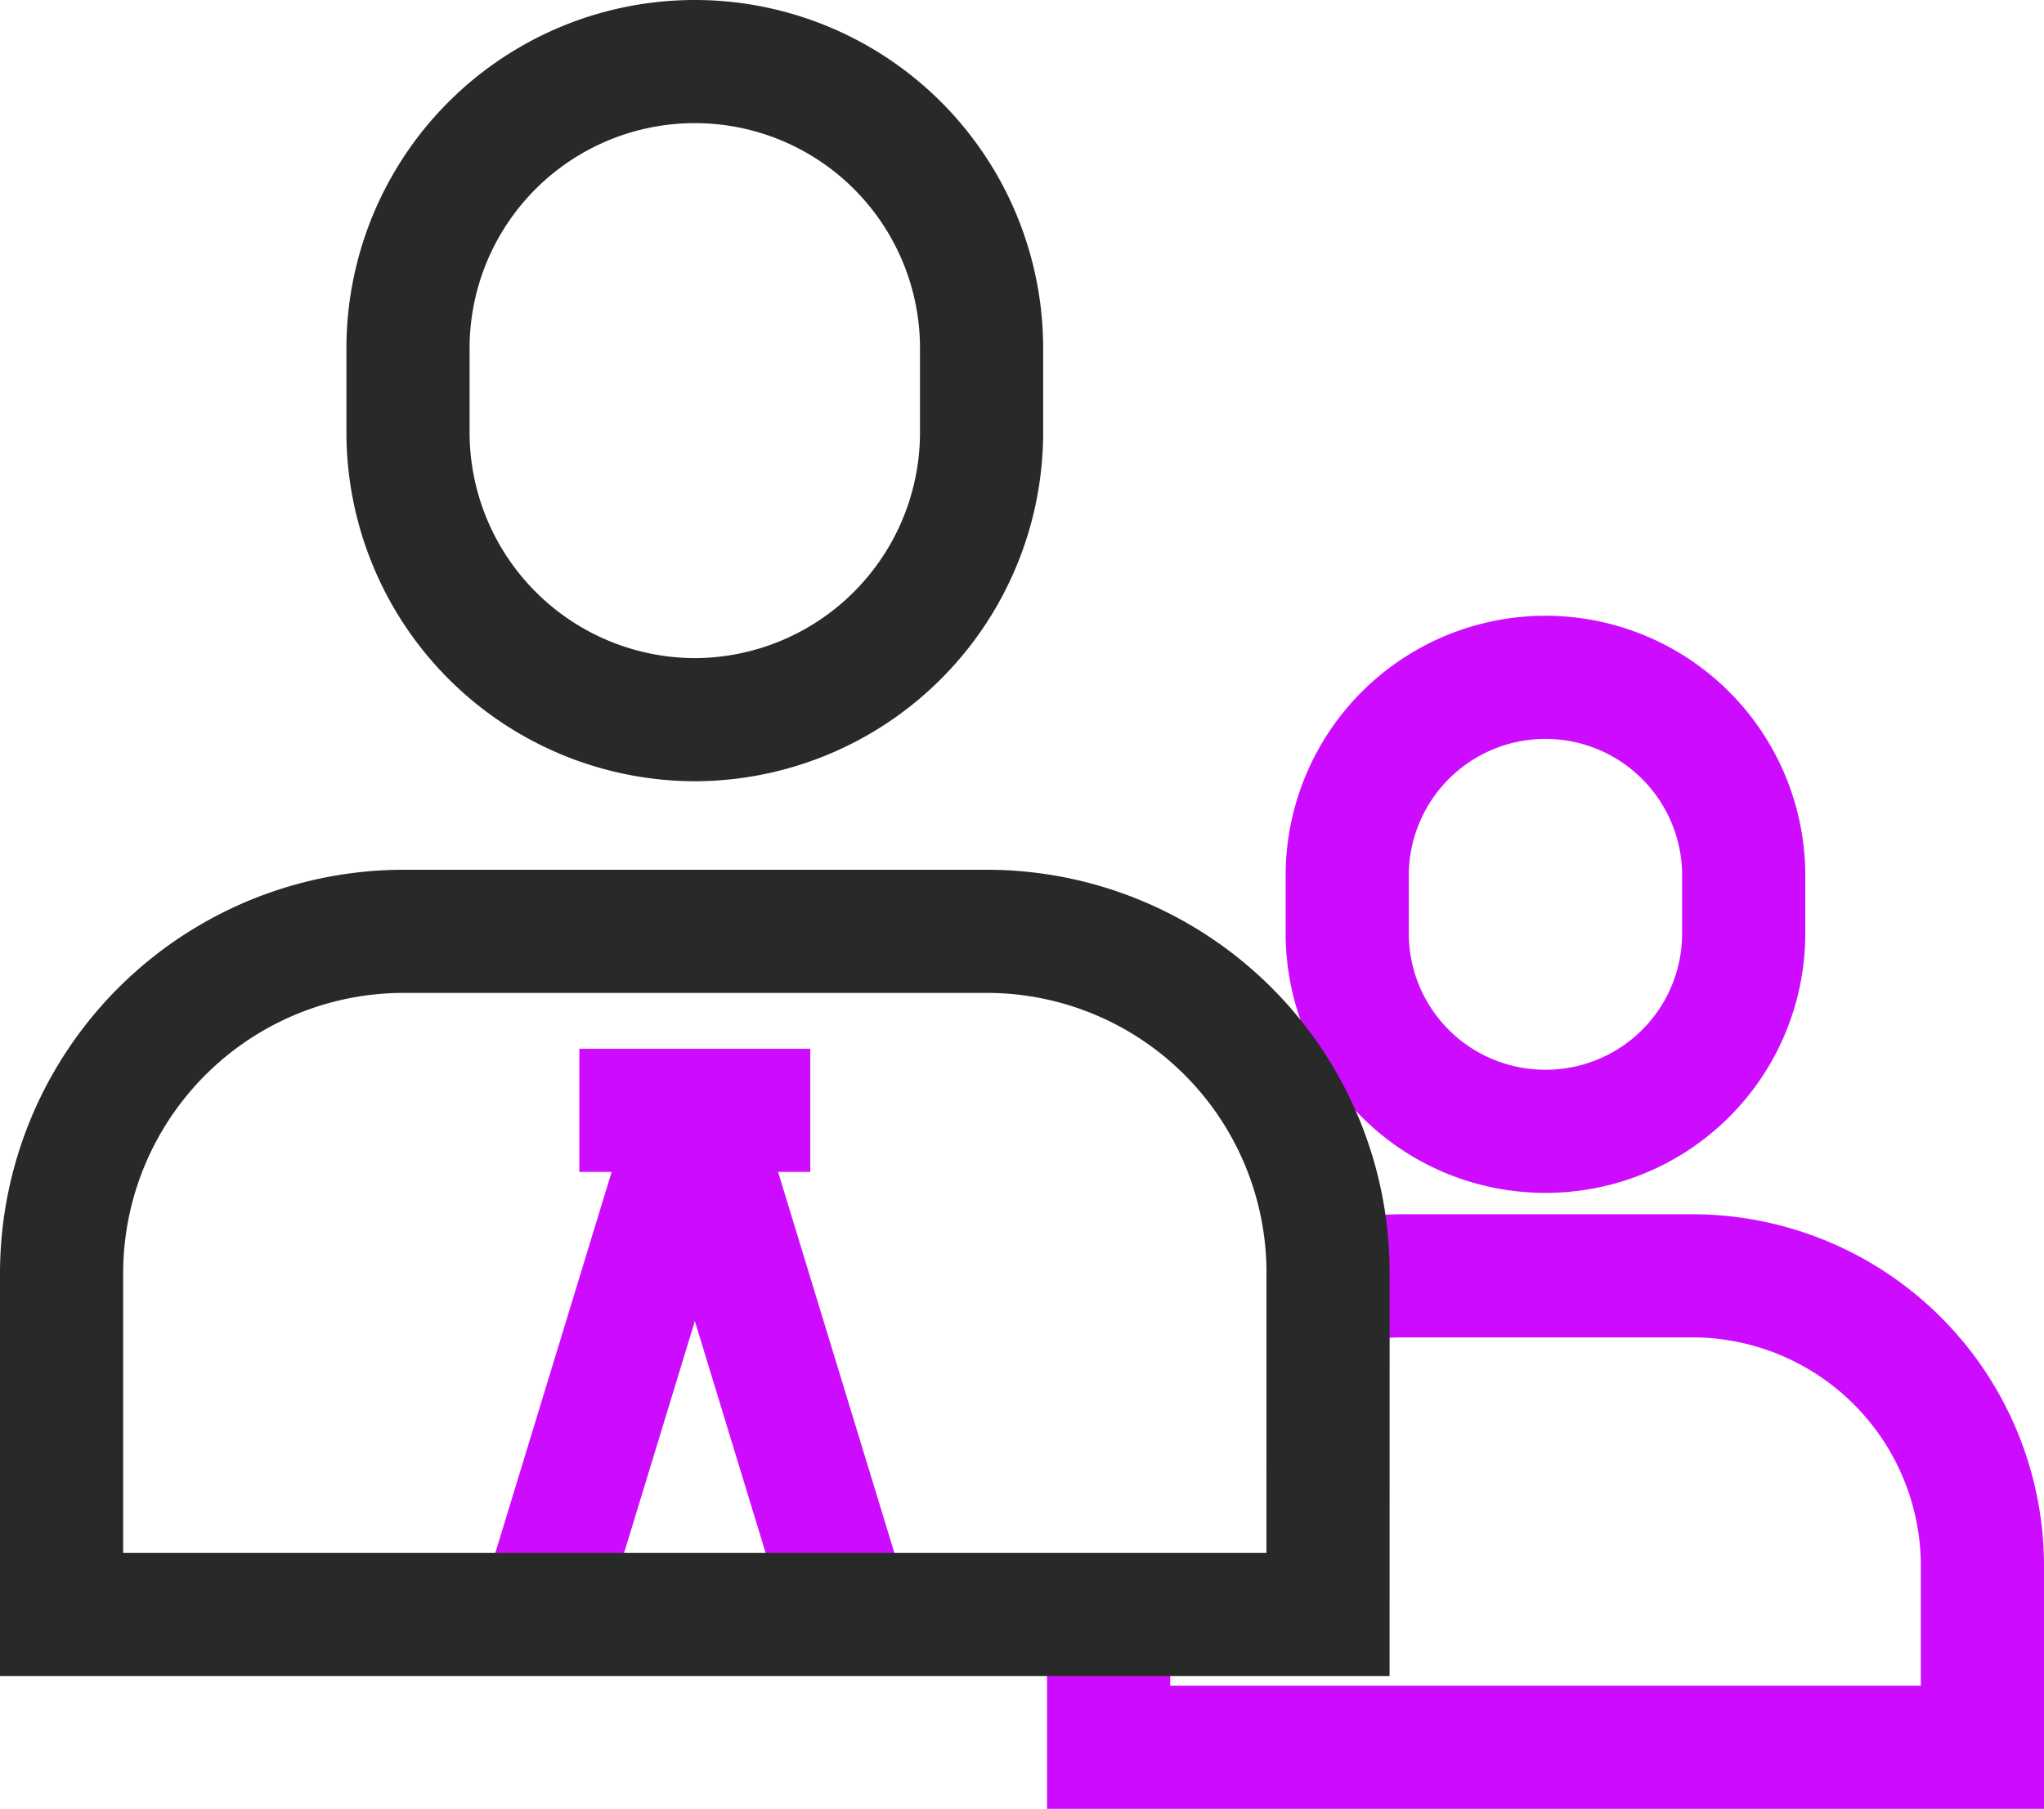 <svg xmlns="http://www.w3.org/2000/svg" width="46.47" height="41.131" viewBox="0 0 46.47 41.131">
  <g id="manager" transform="translate(-0.6 -0.6)">
    <path id="Path_168252" data-name="Path 168252" d="M37.772,27.3A4.5,4.5,0,0,1,33.264,22.8V21.484a4.507,4.507,0,1,1,9.014,0V22.8A4.5,4.5,0,0,1,37.772,27.3Z" transform="translate(-2.035 -0.975)" fill="none" stroke="#cd0cff" stroke-miterlimit="10" stroke-width="2.8"/>
    <path id="Path_168253" data-name="Path 168253" d="M32.449,31.752a6.925,6.925,0,0,1,1.663-.219H40.72a6.6,6.6,0,0,1,6.607,6.607v4.113H27.461V39.191" transform="translate(-1.657 -1.922)" fill="none" stroke="#cd0cff" stroke-miterlimit="10" stroke-width="2.8"/>
    <path id="Path_168254" data-name="Path 168254" d="M16.944,16.965a6.536,6.536,0,0,1-6.52-6.52V8.52a6.52,6.52,0,1,1,13.04,0v1.925A6.536,6.536,0,0,1,16.944,16.965Z" transform="translate(-0.548)" fill="none" stroke="#282929" stroke-miterlimit="10" stroke-width="2.8"/>
    <path id="Path_168255" data-name="Path 168255" d="M14.59,27.508h5.251" transform="translate(-0.819 -1.66)" fill="none" stroke="#cd0cff" stroke-miterlimit="10" stroke-width="2.8"/>
    <path id="Path_168256" data-name="Path 168256" d="M17.155,27.508l-3.5,11.465" transform="translate(-0.758 -1.66)" fill="none" stroke="#cd0cff" stroke-miterlimit="10" stroke-width="2.8"/>
    <path id="Path_168257" data-name="Path 168257" d="M17.4,27.508l3.5,11.465" transform="translate(-1.002 -1.66)" fill="none" stroke="#cd0cff" stroke-miterlimit="10" stroke-width="2.8"/>
    <path id="Path_168258" data-name="Path 168258" d="M30.792,38.689H2V30.944a7.778,7.778,0,0,1,7.789-7.789H22.96a7.76,7.76,0,0,1,7.833,7.789Z" transform="translate(0 -1.377)" fill="none" stroke="#282929" stroke-miterlimit="10" stroke-width="2.8"/>
  </g>
</svg>
